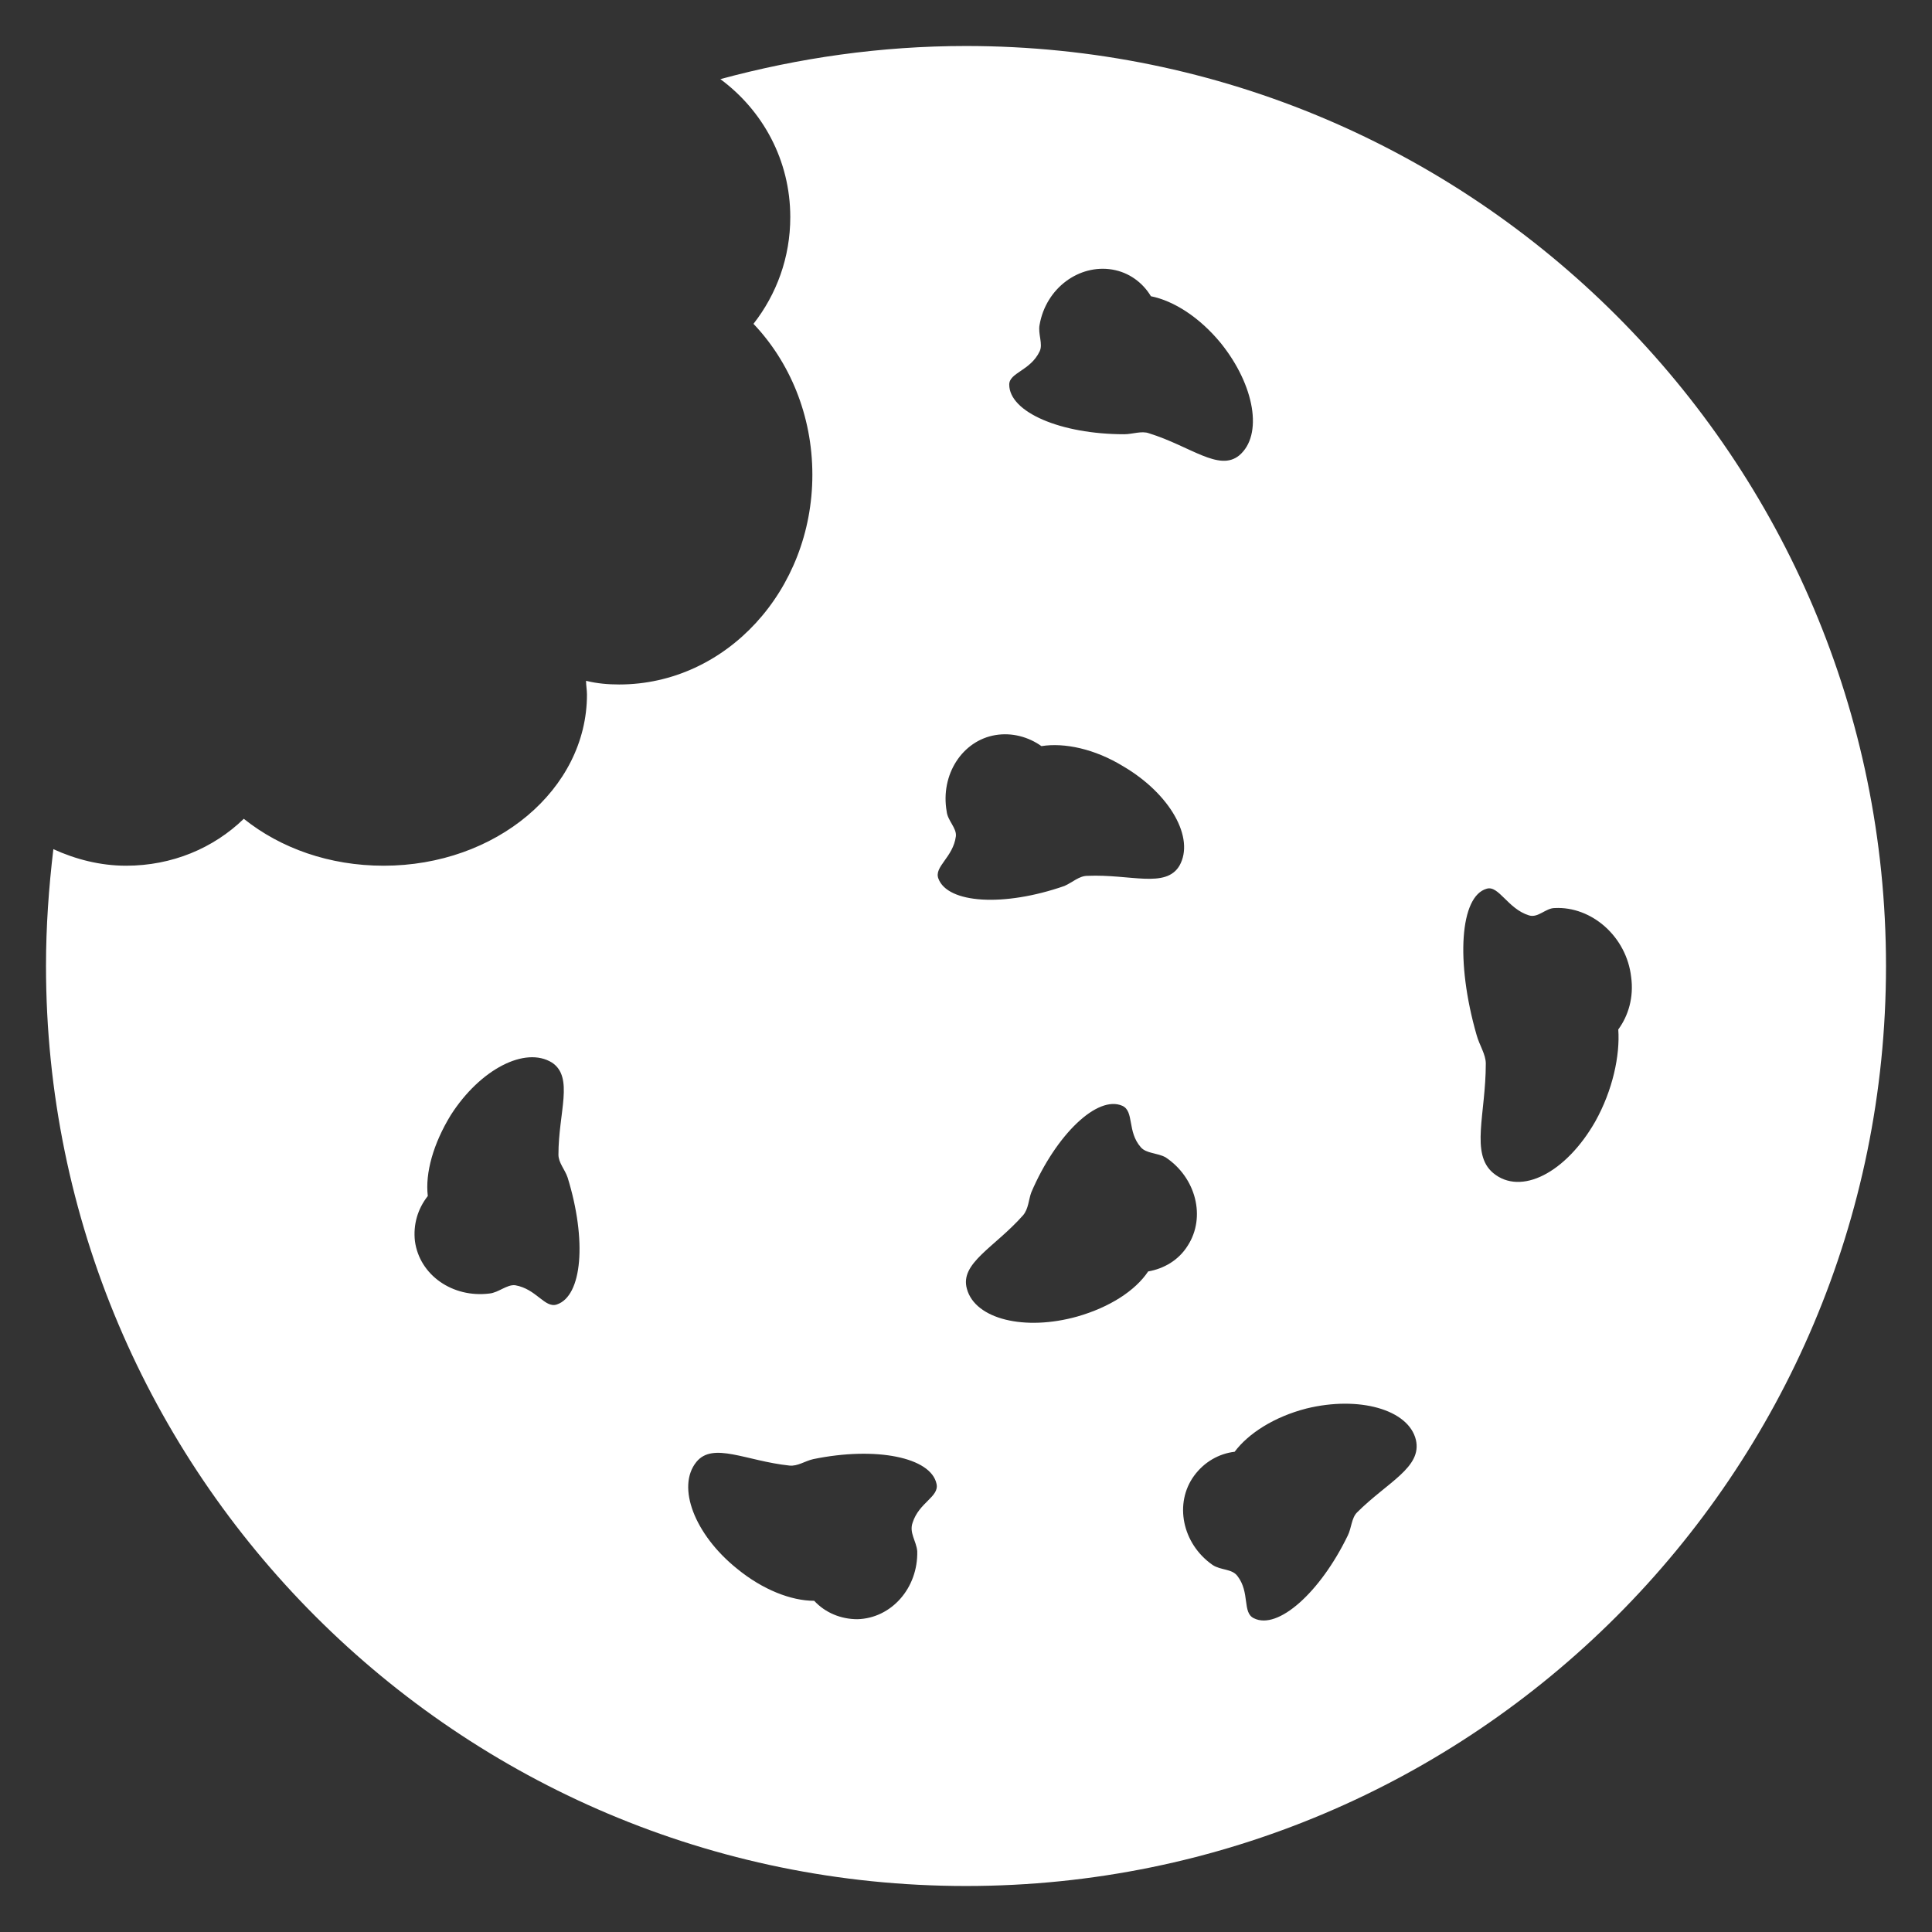 <?xml version="1.0" encoding="utf-8"?>
<!-- Generator: Adobe Illustrator 22.0.1, SVG Export Plug-In . SVG Version: 6.00 Build 0)  -->
<svg version="1.1" id="Layer_1" xmlns="http://www.w3.org/2000/svg" xmlns:xlink="http://www.w3.org/1999/xlink" x="0px" y="0px"
	 viewBox="0 0 210 210" style="enable-background:new 0 0 210 210;" xml:space="preserve">
<rect x="0" y="0" width="210" height="210" fill="#333333" stroke="none"/>
<style type="text/css">
	.st0{fill:#FFFFFF;}
</style>
<g>
	<path class="st0" d="M105,5c-9.3,0-18.2,1.3-26.7,3.6c4.6,3.4,7.6,8.8,7.6,15c0,4.4-1.5,8.4-4,11.6c3.9,4.1,6.4,9.9,6.4,16.4
		c0,12.6-9.4,22.8-21,22.8c-1.2,0-2.4-0.1-3.6-0.4c0,0.5,0.1,1,0.1,1.5c0,10.3-9.9,18.6-22.1,18.6c-5.9,0-11.2-1.9-15.2-5.1
		c-3.3,3.2-7.8,5.1-12.8,5.1c-2.8,0-5.5-0.7-7.9-1.8C5.3,96.5,5,100.7,5,105c0,55.2,44.8,100,100,100s100-44.8,100-100
		S160.2,5,105,5z M60.5,141.8c-1.3,0.4-2.2-1.7-4.5-2.1c-0.9-0.1-1.8,0.8-2.8,0.9c-4,0.5-7.6-2-8.1-5.7c-0.2-1.8,0.3-3.5,1.4-4.9
		c-0.3-2.5,0.6-5.7,2.5-8.8c3.2-5,8.1-7.5,11-5.7c2.4,1.6,0.7,5.4,0.7,10c0,0.9,0.7,1.6,1,2.5C63.8,134.8,63.3,140.9,60.5,141.8z
		 M113,38.2c0.4-0.8-0.2-1.9,0-2.9c0.7-4,4.3-6.6,7.9-6c1.8,0.3,3.3,1.4,4.2,2.9c2.5,0.5,5.3,2.3,7.6,5.1c3.7,4.6,4.6,10,2,12.2
		c-2.2,1.8-5.3-1-9.8-2.4c-0.8-0.3-1.8,0.1-2.7,0.1c-6.9,0-12.5-2.4-12.5-5.4C109.7,40.5,112,40.3,113,38.2z M99.7,168.6
		c0.1,4-2.8,7.3-6.5,7.4c-1.8,0-3.5-0.7-4.7-2c-2.5,0-5.6-1.2-8.4-3.5c-4.6-3.7-6.6-8.9-4.4-11.6c1.8-2.2,5.4-0.1,10.1,0.4
		c0.9,0.1,1.7-0.5,2.6-0.7c6.8-1.4,12.8-0.2,13.4,2.7c0.3,1.4-1.9,2-2.6,4.2C98.8,166.6,99.6,167.5,99.7,168.6z M102,95.5
		c-0.5-1.3,1.6-2.3,1.9-4.6c0.1-0.9-0.9-1.7-1-2.7c-0.7-4,1.7-7.7,5.3-8.3c1.8-0.3,3.6,0.2,5,1.2c2.5-0.4,5.8,0.3,8.9,2.2
		c5.1,3,7.8,7.8,6.1,10.8c-1.5,2.5-5.3,0.9-10,1.1c-0.9,0-1.6,0.7-2.5,1.1C109.1,98.6,103,98.2,102,95.5z M124.8,138.2
		c-1.4,2.1-4.2,3.9-7.7,4.9c-5.7,1.6-11.1,0.3-12-3c-0.8-2.8,3-4.5,6.1-8c0.6-0.7,0.6-1.7,0.9-2.5c2.7-6.3,7.2-10.6,9.9-9.4
		c1.3,0.6,0.5,2.8,2,4.5c0.6,0.7,1.8,0.6,2.7,1.1c3.3,2.2,4.4,6.5,2.4,9.6C128.1,137,126.5,137.9,124.8,138.2z M147.5,164.4
		c-0.6,0.6-0.6,1.7-1,2.5c-3,6.2-7.6,10.3-10.2,9c-1.3-0.6-0.4-2.8-1.8-4.6c-0.6-0.8-1.8-0.6-2.7-1.2c-3.3-2.3-4.2-6.7-2-9.7
		c1.1-1.5,2.7-2.4,4.4-2.6c1.5-2,4.3-3.8,7.8-4.7c5.7-1.4,11.1,0.1,11.9,3.4C154.6,159.5,150.8,161.1,147.5,164.4z M173.4,121.9
		c-3.2,5.6-8.1,8.1-11.1,5.6c-2.5-2.1-0.8-6.4-0.8-11.9c0-1-0.7-2-1-3.1c-2.3-8-1.8-15.1,1.1-15.9c1.3-0.4,2.3,2.2,4.6,2.9
		c1,0.3,1.8-0.8,2.8-0.8c4-0.2,7.8,3.1,8.3,7.5c0.3,2.2-0.3,4.2-1.4,5.7C176.1,114.7,175.3,118.5,173.4,121.9z"/>
</g>
</svg>
